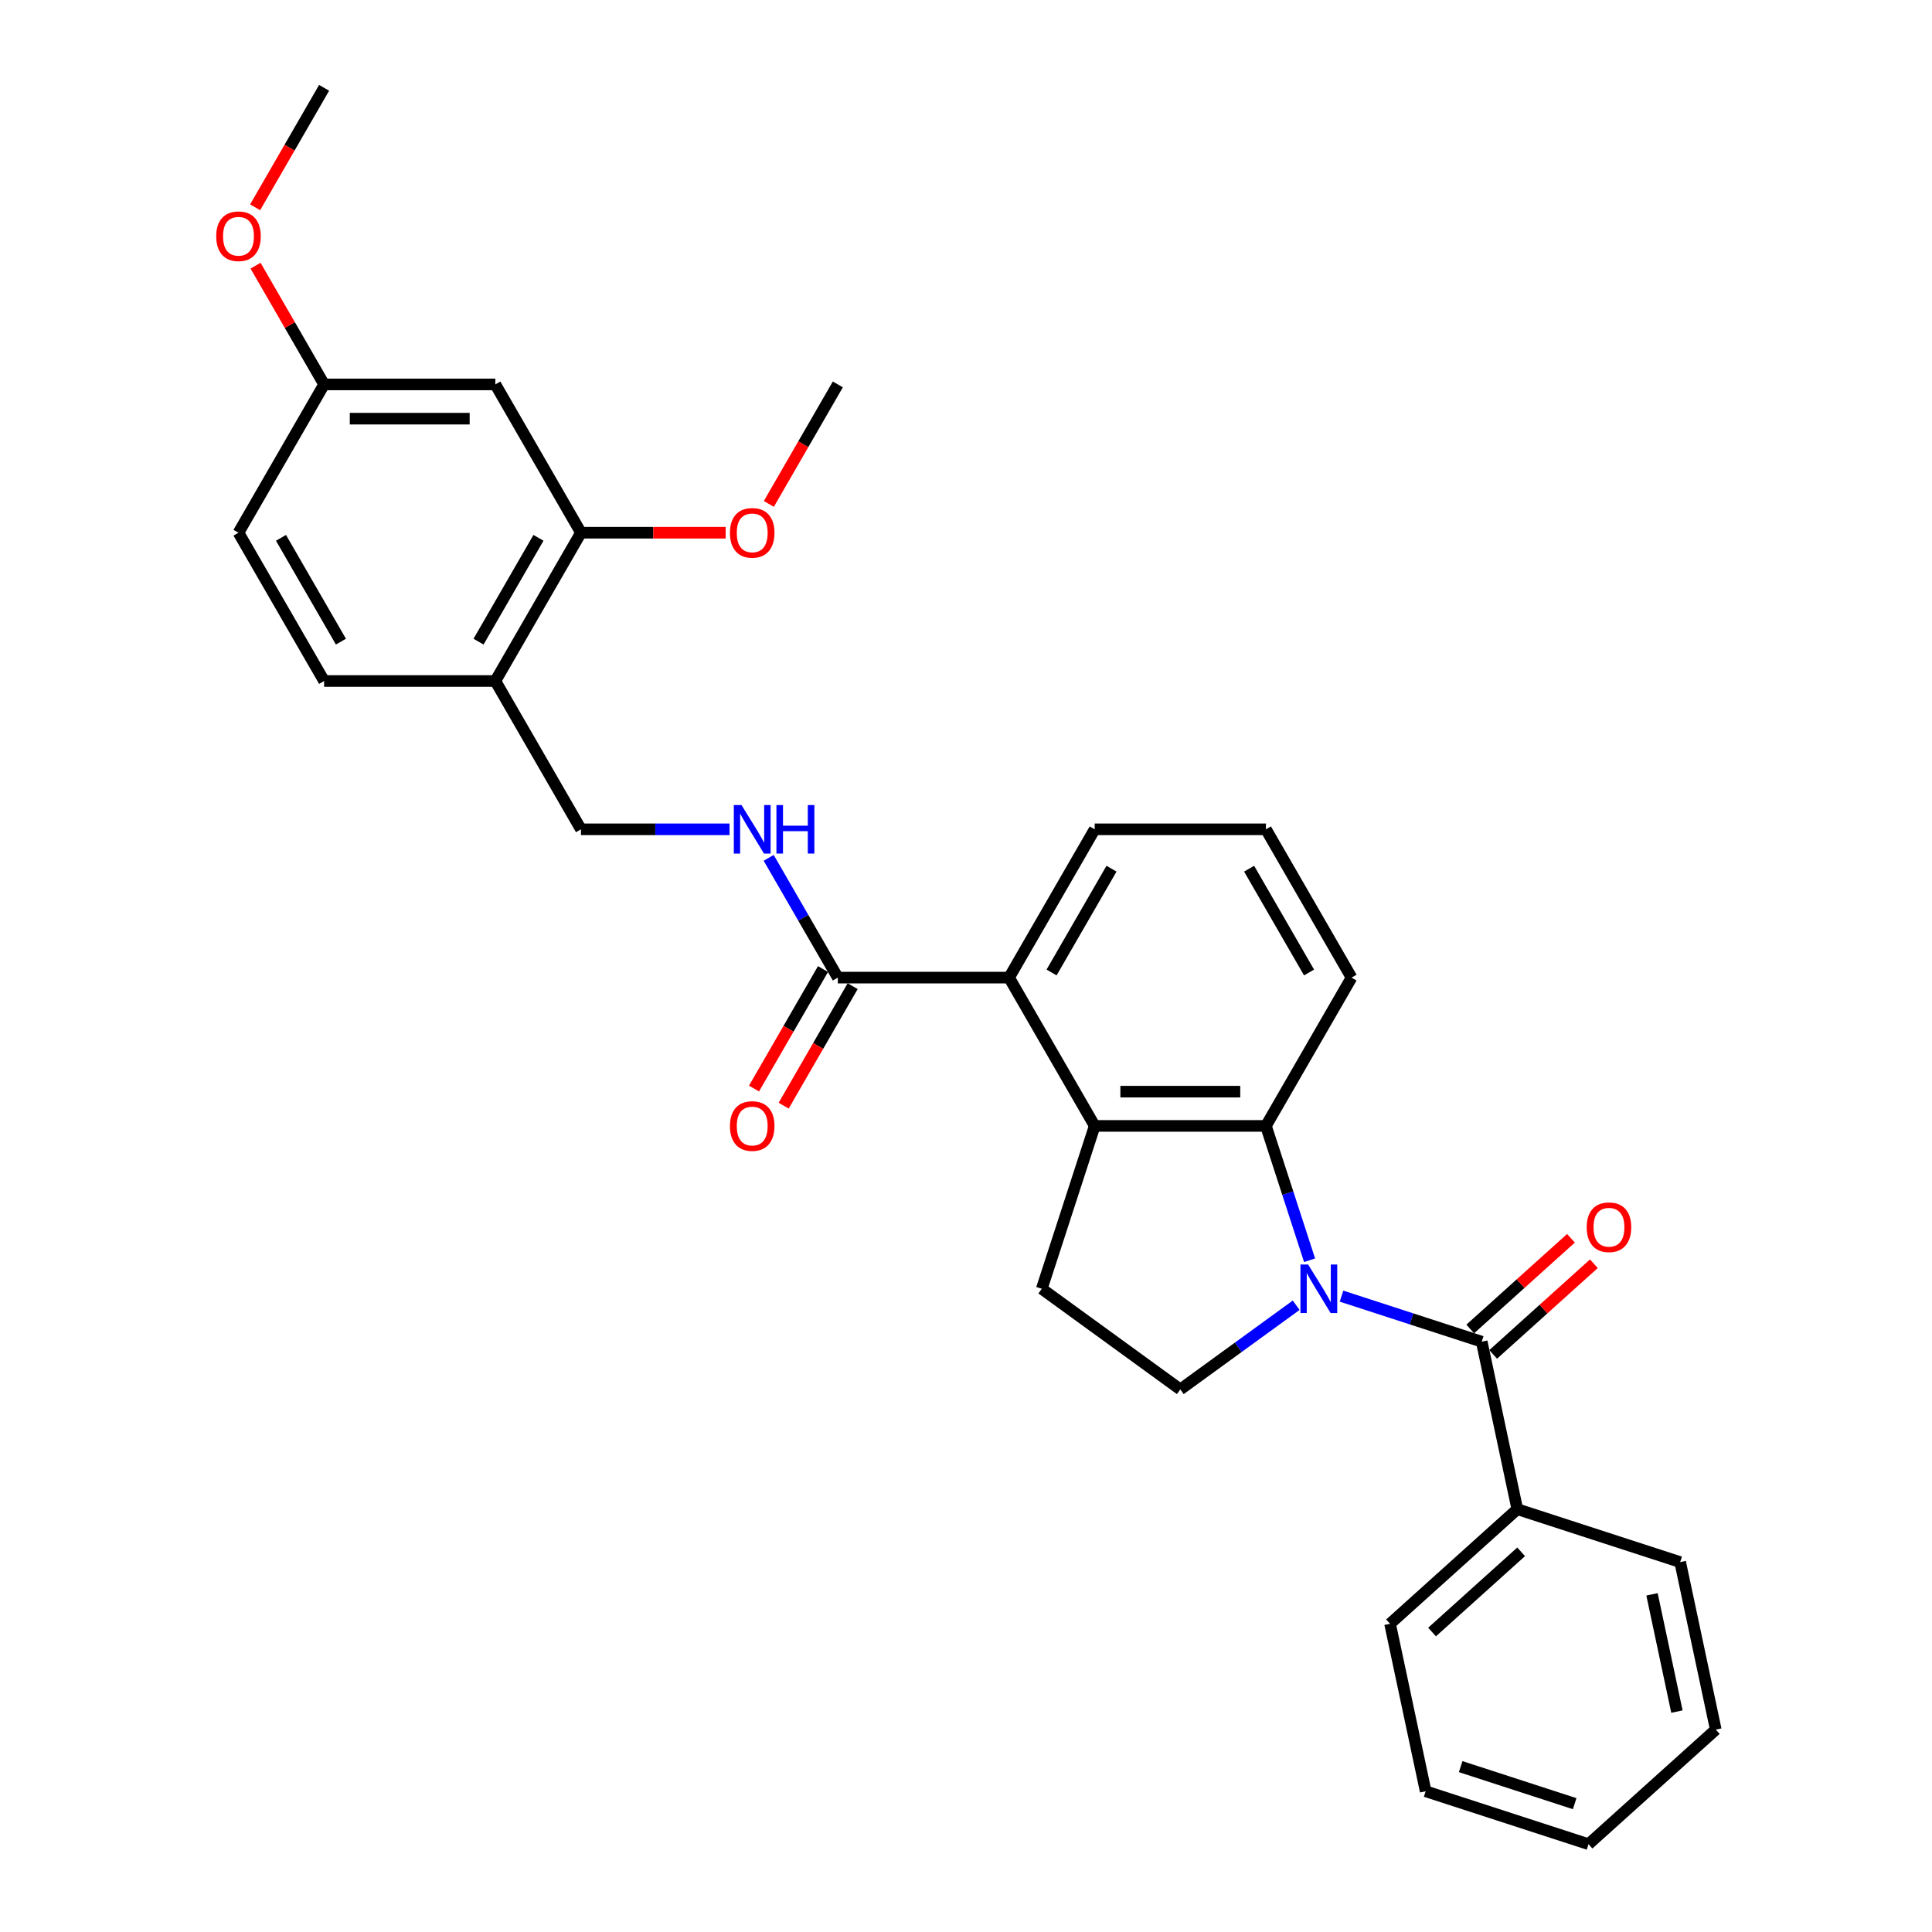 <?xml version='1.0' encoding='iso-8859-1'?>
<svg version='1.1' baseProfile='full'
              xmlns='http://www.w3.org/2000/svg'
                      xmlns:rdkit='http://www.rdkit.org/xml'
                      xmlns:xlink='http://www.w3.org/1999/xlink'
                  xml:space='preserve'
width='1000px' height='1000px' viewBox='0 0 1000 1000'>
<!-- END OF HEADER -->
<rect style='opacity:1.0;fill:#FFFFFF;stroke:none' width='1000' height='1000' x='0' y='0'> </rect>
<path class='bond-0' d='M 694.369,670.878 L 730.649,682.666' style='fill:none;fill-rule:evenodd;stroke:#0000FF;stroke-width:6px;stroke-linecap:butt;stroke-linejoin:miter;stroke-opacity:1' />
<path class='bond-0' d='M 730.649,682.666 L 766.93,694.454' style='fill:none;fill-rule:evenodd;stroke:#000000;stroke-width:6px;stroke-linecap:butt;stroke-linejoin:miter;stroke-opacity:1' />
<path class='bond-1' d='M 677.836,652.299 L 666.54,617.534' style='fill:none;fill-rule:evenodd;stroke:#0000FF;stroke-width:6px;stroke-linecap:butt;stroke-linejoin:miter;stroke-opacity:1' />
<path class='bond-1' d='M 666.54,617.534 L 655.244,582.769' style='fill:none;fill-rule:evenodd;stroke:#000000;stroke-width:6px;stroke-linecap:butt;stroke-linejoin:miter;stroke-opacity:1' />
<path class='bond-5' d='M 670.899,675.591 L 640.913,697.377' style='fill:none;fill-rule:evenodd;stroke:#0000FF;stroke-width:6px;stroke-linecap:butt;stroke-linejoin:miter;stroke-opacity:1' />
<path class='bond-5' d='M 640.913,697.377 L 610.927,719.163' style='fill:none;fill-rule:evenodd;stroke:#000000;stroke-width:6px;stroke-linecap:butt;stroke-linejoin:miter;stroke-opacity:1' />
<path class='bond-11' d='M 772.86,701.041 L 798.925,677.572' style='fill:none;fill-rule:evenodd;stroke:#000000;stroke-width:6px;stroke-linecap:butt;stroke-linejoin:miter;stroke-opacity:1' />
<path class='bond-11' d='M 798.925,677.572 L 824.99,654.103' style='fill:none;fill-rule:evenodd;stroke:#FF0000;stroke-width:6px;stroke-linecap:butt;stroke-linejoin:miter;stroke-opacity:1' />
<path class='bond-11' d='M 760.999,687.868 L 787.064,664.399' style='fill:none;fill-rule:evenodd;stroke:#000000;stroke-width:6px;stroke-linecap:butt;stroke-linejoin:miter;stroke-opacity:1' />
<path class='bond-11' d='M 787.064,664.399 L 813.128,640.93' style='fill:none;fill-rule:evenodd;stroke:#FF0000;stroke-width:6px;stroke-linecap:butt;stroke-linejoin:miter;stroke-opacity:1' />
<path class='bond-12' d='M 766.93,694.454 L 785.358,781.151' style='fill:none;fill-rule:evenodd;stroke:#000000;stroke-width:6px;stroke-linecap:butt;stroke-linejoin:miter;stroke-opacity:1' />
<path class='bond-2' d='M 655.244,582.769 L 566.61,582.769' style='fill:none;fill-rule:evenodd;stroke:#000000;stroke-width:6px;stroke-linecap:butt;stroke-linejoin:miter;stroke-opacity:1' />
<path class='bond-2' d='M 641.949,565.042 L 579.906,565.042' style='fill:none;fill-rule:evenodd;stroke:#000000;stroke-width:6px;stroke-linecap:butt;stroke-linejoin:miter;stroke-opacity:1' />
<path class='bond-18' d='M 655.244,582.769 L 699.561,506.01' style='fill:none;fill-rule:evenodd;stroke:#000000;stroke-width:6px;stroke-linecap:butt;stroke-linejoin:miter;stroke-opacity:1' />
<path class='bond-3' d='M 566.61,582.769 L 522.293,506.01' style='fill:none;fill-rule:evenodd;stroke:#000000;stroke-width:6px;stroke-linecap:butt;stroke-linejoin:miter;stroke-opacity:1' />
<path class='bond-30' d='M 566.61,582.769 L 539.221,667.065' style='fill:none;fill-rule:evenodd;stroke:#000000;stroke-width:6px;stroke-linecap:butt;stroke-linejoin:miter;stroke-opacity:1' />
<path class='bond-4' d='M 522.293,506.01 L 433.66,506.01' style='fill:none;fill-rule:evenodd;stroke:#000000;stroke-width:6px;stroke-linecap:butt;stroke-linejoin:miter;stroke-opacity:1' />
<path class='bond-31' d='M 522.293,506.01 L 566.61,429.251' style='fill:none;fill-rule:evenodd;stroke:#000000;stroke-width:6px;stroke-linecap:butt;stroke-linejoin:miter;stroke-opacity:1' />
<path class='bond-31' d='M 544.293,503.359 L 575.315,449.628' style='fill:none;fill-rule:evenodd;stroke:#000000;stroke-width:6px;stroke-linecap:butt;stroke-linejoin:miter;stroke-opacity:1' />
<path class='bond-8' d='M 433.66,506.01 L 415.764,475.013' style='fill:none;fill-rule:evenodd;stroke:#000000;stroke-width:6px;stroke-linecap:butt;stroke-linejoin:miter;stroke-opacity:1' />
<path class='bond-8' d='M 415.764,475.013 L 397.868,444.017' style='fill:none;fill-rule:evenodd;stroke:#0000FF;stroke-width:6px;stroke-linecap:butt;stroke-linejoin:miter;stroke-opacity:1' />
<path class='bond-14' d='M 425.984,501.578 L 408.129,532.504' style='fill:none;fill-rule:evenodd;stroke:#000000;stroke-width:6px;stroke-linecap:butt;stroke-linejoin:miter;stroke-opacity:1' />
<path class='bond-14' d='M 408.129,532.504 L 390.274,563.429' style='fill:none;fill-rule:evenodd;stroke:#FF0000;stroke-width:6px;stroke-linecap:butt;stroke-linejoin:miter;stroke-opacity:1' />
<path class='bond-14' d='M 441.336,510.442 L 423.481,541.367' style='fill:none;fill-rule:evenodd;stroke:#000000;stroke-width:6px;stroke-linecap:butt;stroke-linejoin:miter;stroke-opacity:1' />
<path class='bond-14' d='M 423.481,541.367 L 405.626,572.293' style='fill:none;fill-rule:evenodd;stroke:#FF0000;stroke-width:6px;stroke-linecap:butt;stroke-linejoin:miter;stroke-opacity:1' />
<path class='bond-6' d='M 610.927,719.163 L 539.221,667.065' style='fill:none;fill-rule:evenodd;stroke:#000000;stroke-width:6px;stroke-linecap:butt;stroke-linejoin:miter;stroke-opacity:1' />
<path class='bond-7' d='M 256.392,352.491 L 300.709,429.251' style='fill:none;fill-rule:evenodd;stroke:#000000;stroke-width:6px;stroke-linecap:butt;stroke-linejoin:miter;stroke-opacity:1' />
<path class='bond-9' d='M 256.392,352.491 L 300.709,275.732' style='fill:none;fill-rule:evenodd;stroke:#000000;stroke-width:6px;stroke-linecap:butt;stroke-linejoin:miter;stroke-opacity:1' />
<path class='bond-9' d='M 247.687,332.114 L 278.709,278.383' style='fill:none;fill-rule:evenodd;stroke:#000000;stroke-width:6px;stroke-linecap:butt;stroke-linejoin:miter;stroke-opacity:1' />
<path class='bond-15' d='M 256.392,352.491 L 167.758,352.491' style='fill:none;fill-rule:evenodd;stroke:#000000;stroke-width:6px;stroke-linecap:butt;stroke-linejoin:miter;stroke-opacity:1' />
<path class='bond-13' d='M 377.607,429.251 L 339.158,429.251' style='fill:none;fill-rule:evenodd;stroke:#0000FF;stroke-width:6px;stroke-linecap:butt;stroke-linejoin:miter;stroke-opacity:1' />
<path class='bond-13' d='M 339.158,429.251 L 300.709,429.251' style='fill:none;fill-rule:evenodd;stroke:#000000;stroke-width:6px;stroke-linecap:butt;stroke-linejoin:miter;stroke-opacity:1' />
<path class='bond-10' d='M 300.709,275.732 L 256.392,198.973' style='fill:none;fill-rule:evenodd;stroke:#000000;stroke-width:6px;stroke-linecap:butt;stroke-linejoin:miter;stroke-opacity:1' />
<path class='bond-19' d='M 300.709,275.732 L 338.157,275.732' style='fill:none;fill-rule:evenodd;stroke:#000000;stroke-width:6px;stroke-linecap:butt;stroke-linejoin:miter;stroke-opacity:1' />
<path class='bond-19' d='M 338.157,275.732 L 375.604,275.732' style='fill:none;fill-rule:evenodd;stroke:#FF0000;stroke-width:6px;stroke-linecap:butt;stroke-linejoin:miter;stroke-opacity:1' />
<path class='bond-33' d='M 256.392,198.973 L 167.758,198.973' style='fill:none;fill-rule:evenodd;stroke:#000000;stroke-width:6px;stroke-linecap:butt;stroke-linejoin:miter;stroke-opacity:1' />
<path class='bond-33' d='M 243.097,216.7 L 181.053,216.7' style='fill:none;fill-rule:evenodd;stroke:#000000;stroke-width:6px;stroke-linecap:butt;stroke-linejoin:miter;stroke-opacity:1' />
<path class='bond-23' d='M 785.358,781.151 L 719.49,840.459' style='fill:none;fill-rule:evenodd;stroke:#000000;stroke-width:6px;stroke-linecap:butt;stroke-linejoin:miter;stroke-opacity:1' />
<path class='bond-23' d='M 787.339,803.221 L 741.232,844.736' style='fill:none;fill-rule:evenodd;stroke:#000000;stroke-width:6px;stroke-linecap:butt;stroke-linejoin:miter;stroke-opacity:1' />
<path class='bond-24' d='M 785.358,781.151 L 869.653,808.541' style='fill:none;fill-rule:evenodd;stroke:#000000;stroke-width:6px;stroke-linecap:butt;stroke-linejoin:miter;stroke-opacity:1' />
<path class='bond-17' d='M 167.758,352.491 L 123.441,275.732' style='fill:none;fill-rule:evenodd;stroke:#000000;stroke-width:6px;stroke-linecap:butt;stroke-linejoin:miter;stroke-opacity:1' />
<path class='bond-17' d='M 176.462,332.114 L 145.44,278.383' style='fill:none;fill-rule:evenodd;stroke:#000000;stroke-width:6px;stroke-linecap:butt;stroke-linejoin:miter;stroke-opacity:1' />
<path class='bond-16' d='M 167.758,198.973 L 123.441,275.732' style='fill:none;fill-rule:evenodd;stroke:#000000;stroke-width:6px;stroke-linecap:butt;stroke-linejoin:miter;stroke-opacity:1' />
<path class='bond-21' d='M 167.758,198.973 L 150.016,168.242' style='fill:none;fill-rule:evenodd;stroke:#000000;stroke-width:6px;stroke-linecap:butt;stroke-linejoin:miter;stroke-opacity:1' />
<path class='bond-21' d='M 150.016,168.242 L 132.273,137.512' style='fill:none;fill-rule:evenodd;stroke:#FF0000;stroke-width:6px;stroke-linecap:butt;stroke-linejoin:miter;stroke-opacity:1' />
<path class='bond-22' d='M 699.561,506.01 L 655.244,429.251' style='fill:none;fill-rule:evenodd;stroke:#000000;stroke-width:6px;stroke-linecap:butt;stroke-linejoin:miter;stroke-opacity:1' />
<path class='bond-22' d='M 677.562,503.359 L 646.54,449.628' style='fill:none;fill-rule:evenodd;stroke:#000000;stroke-width:6px;stroke-linecap:butt;stroke-linejoin:miter;stroke-opacity:1' />
<path class='bond-25' d='M 397.95,260.824 L 415.805,229.898' style='fill:none;fill-rule:evenodd;stroke:#FF0000;stroke-width:6px;stroke-linecap:butt;stroke-linejoin:miter;stroke-opacity:1' />
<path class='bond-25' d='M 415.805,229.898 L 433.66,198.973' style='fill:none;fill-rule:evenodd;stroke:#000000;stroke-width:6px;stroke-linecap:butt;stroke-linejoin:miter;stroke-opacity:1' />
<path class='bond-20' d='M 566.61,429.251 L 655.244,429.251' style='fill:none;fill-rule:evenodd;stroke:#000000;stroke-width:6px;stroke-linecap:butt;stroke-linejoin:miter;stroke-opacity:1' />
<path class='bond-26' d='M 132.048,107.306 L 149.903,76.38' style='fill:none;fill-rule:evenodd;stroke:#FF0000;stroke-width:6px;stroke-linecap:butt;stroke-linejoin:miter;stroke-opacity:1' />
<path class='bond-26' d='M 149.903,76.38 L 167.758,45.455' style='fill:none;fill-rule:evenodd;stroke:#000000;stroke-width:6px;stroke-linecap:butt;stroke-linejoin:miter;stroke-opacity:1' />
<path class='bond-28' d='M 719.49,840.459 L 737.918,927.156' style='fill:none;fill-rule:evenodd;stroke:#000000;stroke-width:6px;stroke-linecap:butt;stroke-linejoin:miter;stroke-opacity:1' />
<path class='bond-27' d='M 869.653,808.541 L 888.082,895.238' style='fill:none;fill-rule:evenodd;stroke:#000000;stroke-width:6px;stroke-linecap:butt;stroke-linejoin:miter;stroke-opacity:1' />
<path class='bond-27' d='M 855.078,825.231 L 867.978,885.919' style='fill:none;fill-rule:evenodd;stroke:#000000;stroke-width:6px;stroke-linecap:butt;stroke-linejoin:miter;stroke-opacity:1' />
<path class='bond-29' d='M 888.082,895.238 L 822.214,954.545' style='fill:none;fill-rule:evenodd;stroke:#000000;stroke-width:6px;stroke-linecap:butt;stroke-linejoin:miter;stroke-opacity:1' />
<path class='bond-32' d='M 737.918,927.156 L 822.214,954.545' style='fill:none;fill-rule:evenodd;stroke:#000000;stroke-width:6px;stroke-linecap:butt;stroke-linejoin:miter;stroke-opacity:1' />
<path class='bond-32' d='M 756.04,914.405 L 815.047,933.578' style='fill:none;fill-rule:evenodd;stroke:#000000;stroke-width:6px;stroke-linecap:butt;stroke-linejoin:miter;stroke-opacity:1' />
<path  class='atom-0' d='M 677.085 654.514
L 685.31 667.809
Q 686.126 669.121, 687.438 671.497
Q 688.749 673.872, 688.82 674.014
L 688.82 654.514
L 692.153 654.514
L 692.153 679.615
L 688.714 679.615
L 679.886 665.08
Q 678.858 663.378, 677.759 661.428
Q 676.695 659.478, 676.376 658.875
L 676.376 679.615
L 673.114 679.615
L 673.114 654.514
L 677.085 654.514
' fill='#0000FF'/>
<path  class='atom-9' d='M 383.794 416.7
L 392.019 429.995
Q 392.835 431.307, 394.147 433.682
Q 395.458 436.058, 395.529 436.2
L 395.529 416.7
L 398.862 416.7
L 398.862 441.801
L 395.423 441.801
L 386.595 427.265
Q 385.567 425.563, 384.468 423.614
Q 383.404 421.664, 383.085 421.061
L 383.085 441.801
L 379.823 441.801
L 379.823 416.7
L 383.794 416.7
' fill='#0000FF'/>
<path  class='atom-9' d='M 401.875 416.7
L 405.279 416.7
L 405.279 427.372
L 418.113 427.372
L 418.113 416.7
L 421.517 416.7
L 421.517 441.801
L 418.113 441.801
L 418.113 430.208
L 405.279 430.208
L 405.279 441.801
L 401.875 441.801
L 401.875 416.7
' fill='#0000FF'/>
<path  class='atom-12' d='M 821.275 635.218
Q 821.275 629.19, 824.253 625.822
Q 827.231 622.454, 832.797 622.454
Q 838.364 622.454, 841.342 625.822
Q 844.32 629.19, 844.32 635.218
Q 844.32 641.316, 841.306 644.79
Q 838.293 648.229, 832.797 648.229
Q 827.267 648.229, 824.253 644.79
Q 821.275 641.351, 821.275 635.218
M 832.797 645.393
Q 836.626 645.393, 838.683 642.84
Q 840.774 640.252, 840.774 635.218
Q 840.774 630.29, 838.683 627.808
Q 836.626 625.291, 832.797 625.291
Q 828.968 625.291, 826.877 627.772
Q 824.82 630.254, 824.82 635.218
Q 824.82 640.287, 826.877 642.84
Q 828.968 645.393, 832.797 645.393
' fill='#FF0000'/>
<path  class='atom-15' d='M 377.82 582.84
Q 377.82 576.813, 380.798 573.445
Q 383.776 570.077, 389.343 570.077
Q 394.909 570.077, 397.887 573.445
Q 400.865 576.813, 400.865 582.84
Q 400.865 588.938, 397.851 592.412
Q 394.838 595.851, 389.343 595.851
Q 383.812 595.851, 380.798 592.412
Q 377.82 588.973, 377.82 582.84
M 389.343 593.015
Q 393.172 593.015, 395.228 590.462
Q 397.32 587.874, 397.32 582.84
Q 397.32 577.912, 395.228 575.43
Q 393.172 572.913, 389.343 572.913
Q 385.514 572.913, 383.422 575.395
Q 381.366 577.876, 381.366 582.84
Q 381.366 587.91, 383.422 590.462
Q 385.514 593.015, 389.343 593.015
' fill='#FF0000'/>
<path  class='atom-20' d='M 377.82 275.803
Q 377.82 269.776, 380.798 266.408
Q 383.776 263.04, 389.343 263.04
Q 394.909 263.04, 397.887 266.408
Q 400.865 269.776, 400.865 275.803
Q 400.865 281.901, 397.851 285.376
Q 394.838 288.815, 389.343 288.815
Q 383.812 288.815, 380.798 285.376
Q 377.82 281.937, 377.82 275.803
M 389.343 285.978
Q 393.172 285.978, 395.228 283.426
Q 397.32 280.838, 397.32 275.803
Q 397.32 270.875, 395.228 268.393
Q 393.172 265.876, 389.343 265.876
Q 385.514 265.876, 383.422 268.358
Q 381.366 270.84, 381.366 275.803
Q 381.366 280.873, 383.422 283.426
Q 385.514 285.978, 389.343 285.978
' fill='#FF0000'/>
<path  class='atom-22' d='M 111.918 122.285
Q 111.918 116.258, 114.897 112.889
Q 117.875 109.521, 123.441 109.521
Q 129.007 109.521, 131.985 112.889
Q 134.963 116.258, 134.963 122.285
Q 134.963 128.383, 131.95 131.857
Q 128.936 135.296, 123.441 135.296
Q 117.91 135.296, 114.897 131.857
Q 111.918 128.418, 111.918 122.285
M 123.441 132.46
Q 127.27 132.46, 129.326 129.907
Q 131.418 127.319, 131.418 122.285
Q 131.418 117.357, 129.326 114.875
Q 127.27 112.358, 123.441 112.358
Q 119.612 112.358, 117.52 114.839
Q 115.464 117.321, 115.464 122.285
Q 115.464 127.355, 117.52 129.907
Q 119.612 132.46, 123.441 132.46
' fill='#FF0000'/>
</svg>
